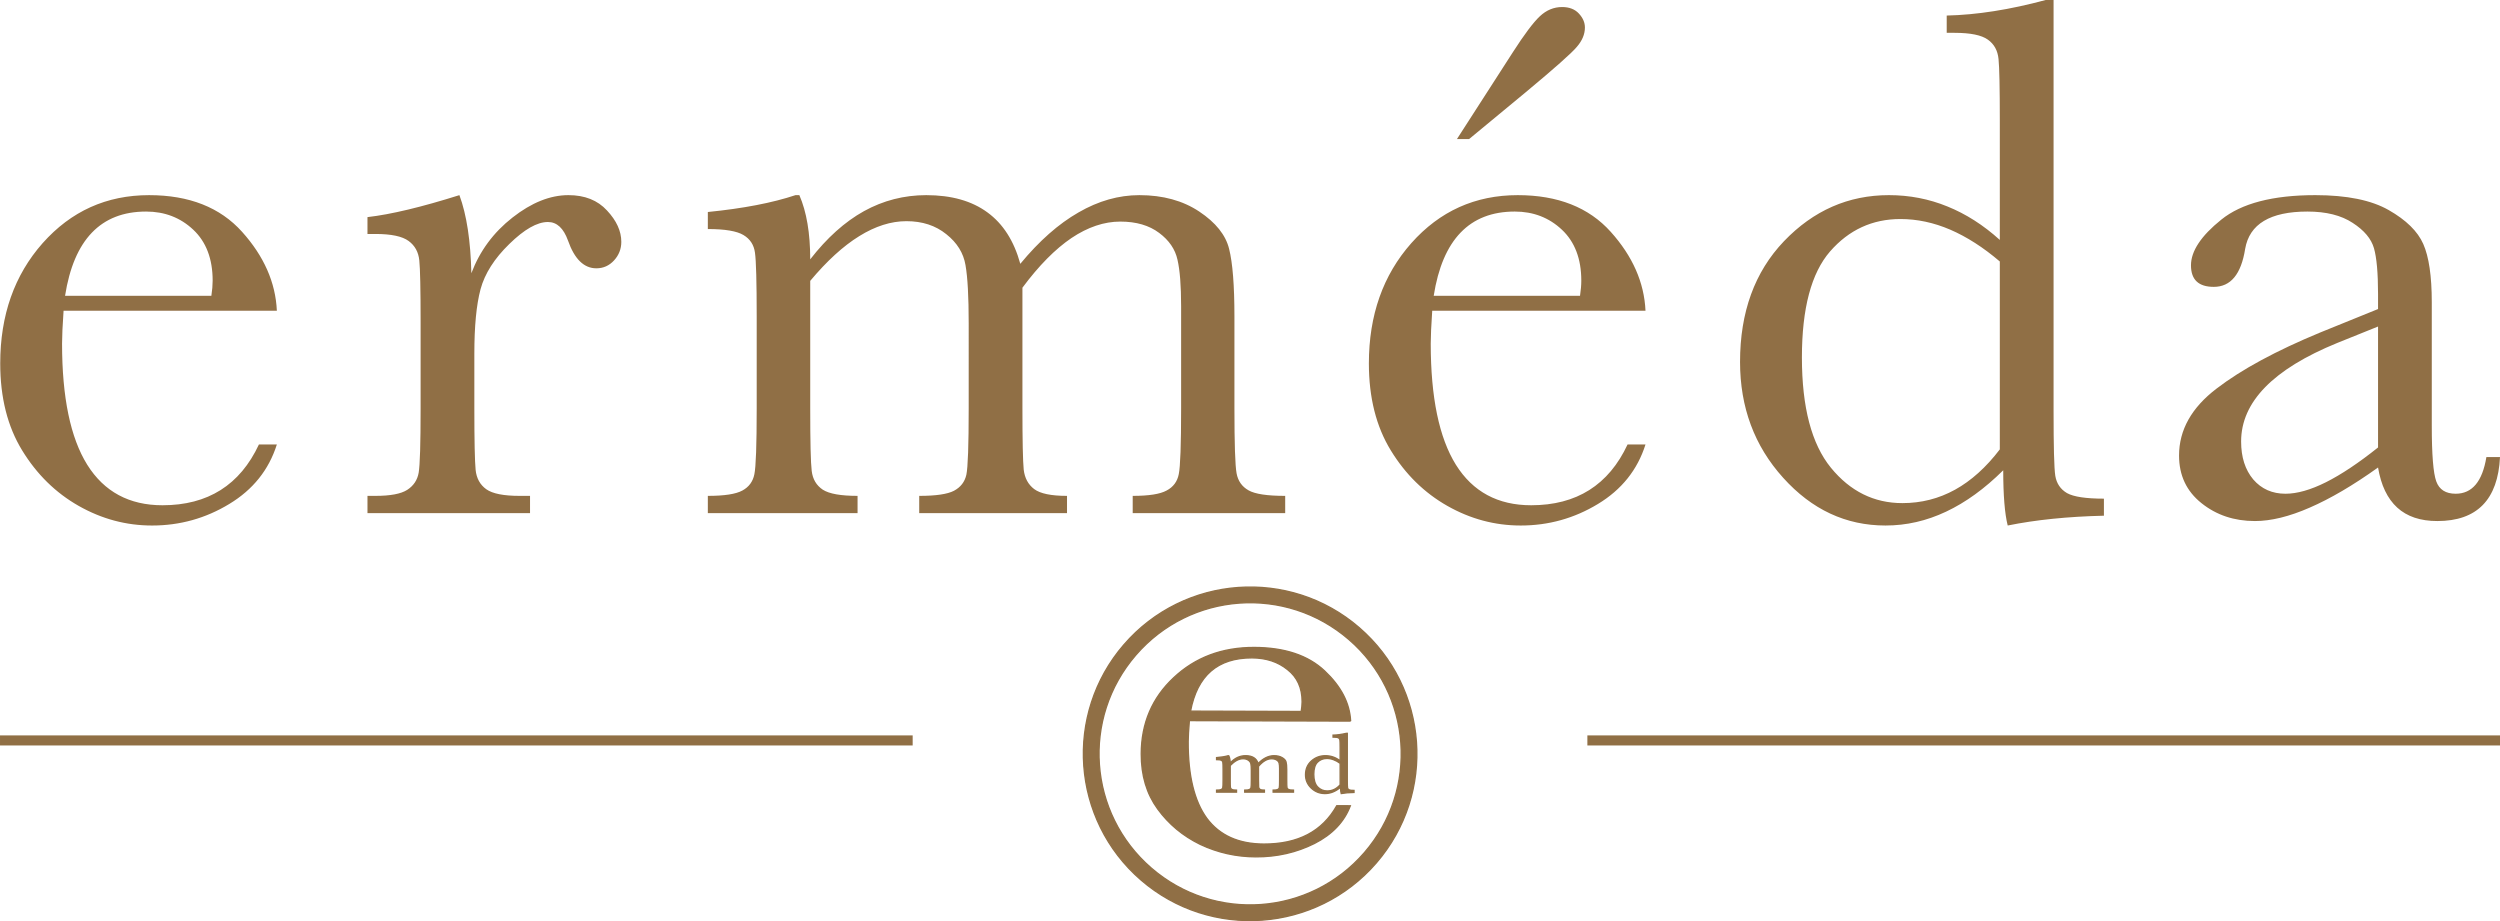 <?xml version="1.0" encoding="UTF-8" standalone="no"?>
<!-- Created with Inkscape (http://www.inkscape.org/) -->

<svg
   width="1500"
   height="552.74"
   viewBox="0 0 396.875 146.246"
   version="1.1"
   id="svg1"
   inkscape:export-filename="Logo_Lang.svg"
   inkscape:export-xdpi="600"
   inkscape:export-ydpi="600"
   sodipodi:docname="Logo_Bearbeitbar_Lang Kopie.svg"
   xmlns:inkscape="http://www.inkscape.org/namespaces/inkscape"
   xmlns:sodipodi="http://sodipodi.sourceforge.net/DTD/sodipodi-0.dtd"
   xmlns="http://www.w3.org/2000/svg"
   xmlns:svg="http://www.w3.org/2000/svg">
  <sodipodi:namedview
     id="namedview1"
     pagecolor="#ffffff"
     bordercolor="#000000"
     borderopacity="0.25"
     inkscape:showpageshadow="2"
     inkscape:pageopacity="0.0"
     inkscape:pagecheckerboard="0"
     inkscape:deskcolor="#d1d1d1"
     inkscape:document-units="mm"
     showgrid="true"
     showguides="true">
    <inkscape:grid
       id="grid16"
       units="mm"
       originx="-0.003"
       originy="-2.825"
       spacingx="0.5"
       spacingy="0.5"
       empcolor="#0099e5"
       empopacity="0.302"
       color="#0099e5"
       opacity="0.149"
       empspacing="5"
       dotted="false"
       gridanglex="30"
       gridanglez="30"
       visible="true"
       enabled="false" />
  </sodipodi:namedview>
  <defs
     id="defs1">
    <clipPath
       clipPathUnits="userSpaceOnUse"
       id="clipPath3-02">
      <path
         d="m 88.617,161.305 h 124.891 v 6.586 H 88.617 Z"
         transform="scale(1.333)"
         id="path3-4" />
    </clipPath>
    <clipPath
       clipPathUnits="userSpaceOnUse"
       id="clipPath1-8">
      <path
         d="M 0,0 H 596 V 842 H 0 Z"
         id="path1-3" />
    </clipPath>
    <clipPath
       clipPathUnits="userSpaceOnUse"
       id="clipPath9-9">
      <path
         d="m 55.965,44.477 h 400.809 v 95.801 H 55.965 Z"
         transform="scale(1.333)"
         id="path9-05" />
    </clipPath>
    <clipPath
       clipPathUnits="userSpaceOnUse"
       id="clipPath7-2">
      <path
         d="M 0,0 H 596 V 842 H 0 Z"
         id="path7-2" />
    </clipPath>
    <clipPath
       clipPathUnits="userSpaceOnUse"
       id="clipPath27-73">
      <path
         d="m 298.648,161.305 h 124.887 v 6.586 H 298.648 Z"
         transform="scale(1.333)"
         id="path27-7" />
    </clipPath>
    <clipPath
       clipPathUnits="userSpaceOnUse"
       id="clipPath25-9">
      <path
         d="M 0,0 H 596 V 842 H 0 Z"
         id="path25-02" />
    </clipPath>
  </defs>
  <g
     inkscape:label="Ebene 1"
     inkscape:groupmode="layer"
     id="layer1"
     transform="translate(-7.2355023e-4,-0.748)">
    <g
       id="g2-9"
       clip-path="url(#clipPath3-02)"
       transform="matrix(0.905,0,0,0.905,-109.792,-80.274)"
       style="stroke-width:1.757;stroke-dasharray:none">
      <path
         d="M 91.012,164.598 H 211.113"
         style="fill:none;stroke:#906f45;stroke-width:1.318;stroke-linecap:butt;stroke-linejoin:miter;stroke-miterlimit:4;stroke-dasharray:none;stroke-opacity:1"
         transform="scale(1.333)"
         clip-path="url(#clipPath1-8)"
         id="path2-9" />
    </g>
    <g
       id="g8-3"
       clip-path="url(#clipPath9-9)"
       transform="matrix(0.905,0,0,0.905,-112.499,-80.267)">
      <path
         d="m 129.688,108.047 h -28.067 c -0.137,1.953 -0.199,3.391 -0.199,4.324 0,7.074 1.101,12.391 3.312,15.941 2.227,3.559 5.532,5.333 9.907,5.333 5.964,0 10.195,-2.665 12.687,-8 h 2.36 c -1.055,3.335 -3.137,5.945 -6.262,7.832 -3.106,1.886 -6.496,2.835 -10.16,2.835 -3.411,0 -6.621,-0.863 -9.653,-2.582 -3.031,-1.718 -5.515,-4.156 -7.437,-7.296 -1.93,-3.145 -2.891,-6.961 -2.891,-11.454 0,-6.343 1.86,-11.621 5.582,-15.828 3.742,-4.211 8.406,-6.316 14.008,-6.316 5.277,0 9.352,1.613 12.238,4.828 2.875,3.199 4.407,6.664 4.575,10.383 z m -8.618,-1.965 c 0.114,-0.742 0.168,-1.41 0.168,-1.992 0,-2.875 -0.855,-5.113 -2.554,-6.707 -1.684,-1.586 -3.754,-2.387 -6.204,-2.387 -5.949,0 -9.507,3.699 -10.664,11.086 z m 34.215,-2.973 c 1.102,-2.918 2.903,-5.363 5.414,-7.328 2.508,-1.965 4.957,-2.945 7.356,-2.945 2.148,0 3.843,0.672 5.078,2.019 1.25,1.336 1.883,2.711 1.883,4.129 0,0.938 -0.325,1.754 -0.957,2.442 -0.637,0.695 -1.414,1.039 -2.329,1.039 -1.628,0 -2.875,-1.215 -3.73,-3.653 -0.586,-1.624 -1.461,-2.441 -2.641,-2.441 -1.425,0 -3.113,0.969 -5.078,2.891 -1.965,1.91 -3.23,3.894 -3.789,5.953 -0.551,2.062 -0.816,4.894 -0.816,8.504 v 7.156 c 0,4.289 0.058,6.988 0.168,8.113 0.113,1.106 0.578,1.957 1.406,2.551 0.82,0.582 2.277,0.871 4.375,0.871 h 1.379 v 2.274 h -21.391 v -2.274 h 1.039 c 1.965,0 3.356,-0.258 4.184,-0.785 0.84,-0.539 1.348,-1.297 1.516,-2.273 0.168,-0.989 0.253,-3.817 0.253,-8.477 v -11.34 c 0,-4.32 -0.058,-7.023 -0.171,-8.109 -0.11,-1.102 -0.582,-1.953 -1.403,-2.555 -0.828,-0.617 -2.285,-0.926 -4.379,-0.926 h -1.039 v -2.218 c 3.09,-0.352 7.117,-1.321 12.098,-2.891 0.957,2.582 1.473,6.008 1.574,10.273 z m 42.653,-10.273 h 0.507 c 0.953,2.187 1.43,5.012 1.43,8.449 2.191,-2.82 4.547,-4.941 7.074,-6.344 2.539,-1.402 5.278,-2.105 8.196,-2.105 3.312,0 5.992,0.758 8.054,2.273 2.055,1.5 3.496,3.754 4.321,6.766 2.484,-3.012 5.039,-5.266 7.664,-6.766 2.617,-1.515 5.285,-2.273 8,-2.273 3.101,0 5.73,0.723 7.886,2.16 2.168,1.445 3.481,3.082 3.93,4.914 0.461,1.836 0.699,4.797 0.699,8.895 v 12.07 c 0,4.68 0.094,7.535 0.281,8.559 0.184,1.011 0.711,1.761 1.575,2.246 0.855,0.492 2.468,0.73 4.824,0.73 v 2.274 h -20.067 v -2.274 c 2.114,0 3.602,-0.23 4.461,-0.703 0.879,-0.461 1.415,-1.184 1.602,-2.16 0.203,-0.969 0.309,-3.859 0.309,-8.672 v -13.418 c 0,-2.707 -0.161,-4.75 -0.477,-6.117 -0.301,-1.383 -1.109,-2.563 -2.414,-3.535 -1.313,-0.989 -3.016,-1.489 -5.109,-1.489 -2.133,0 -4.278,0.723 -6.426,2.161 -2.133,1.445 -4.289,3.621 -6.457,6.539 v 15.859 c 0,4.289 0.058,6.98 0.168,8.082 0.129,1.109 0.59,1.957 1.375,2.555 0.801,0.605 2.246,0.898 4.324,0.898 v 2.274 h -19.449 v -2.274 c 2.187,0 3.711,-0.222 4.574,-0.672 0.875,-0.465 1.418,-1.168 1.629,-2.105 0.203,-0.957 0.308,-3.875 0.308,-8.758 V 109.73 c 0,-3.535 -0.14,-6.093 -0.421,-7.687 -0.266,-1.586 -1.11,-2.949 -2.528,-4.07 -1.402,-1.137 -3.156,-1.711 -5.246,-1.711 -2.023,0 -4.094,0.656 -6.203,1.965 -2.121,1.308 -4.266,3.273 -6.457,5.89 v 16.758 c 0,4.422 0.063,7.172 0.195,8.25 0.129,1.09 0.618,1.91 1.461,2.473 0.856,0.547 2.387,0.812 4.574,0.812 v 2.274 h -19.703 v -2.274 c 2.168,0 3.684,-0.23 4.547,-0.703 0.856,-0.461 1.383,-1.176 1.574,-2.133 0.204,-0.953 0.309,-3.851 0.309,-8.699 v -12.039 c 0,-4.582 -0.078,-7.391 -0.227,-8.422 -0.132,-1.023 -0.636,-1.805 -1.515,-2.328 -0.863,-0.52 -2.426,-0.789 -4.688,-0.789 v -2.242 c 4.66,-0.465 8.504,-1.207 11.536,-2.219 z m 111.855,15.211 h -28.066 c -0.133,1.953 -0.196,3.391 -0.196,4.324 0,7.074 1.102,12.391 3.309,15.941 2.226,3.559 5.531,5.333 9.91,5.333 5.965,0 10.195,-2.665 12.684,-8 h 2.359 c -1.051,3.335 -3.137,5.945 -6.258,7.832 -3.109,1.886 -6.5,2.835 -10.16,2.835 -3.41,0 -6.625,-0.863 -9.656,-2.582 -3.031,-1.718 -5.516,-4.156 -7.438,-7.296 -1.929,-3.145 -2.89,-6.961 -2.89,-11.454 0,-6.343 1.859,-11.621 5.586,-15.828 3.738,-4.211 8.406,-6.316 14.003,-6.316 5.278,0 9.356,1.613 12.239,4.828 2.875,3.199 4.406,6.664 4.574,10.383 z m -8.617,-1.965 c 0.113,-0.742 0.168,-1.41 0.168,-1.992 0,-2.875 -0.856,-5.113 -2.555,-6.707 -1.684,-1.586 -3.754,-2.387 -6.203,-2.387 -5.949,0 -9.504,3.699 -10.664,11.086 z M 286.582,85.453 h -1.602 l 7.356,-11.422 c 1.516,-2.359 2.699,-3.937 3.562,-4.742 0.856,-0.801 1.832,-1.207 2.922,-1.207 0.953,0 1.692,0.293 2.215,0.867 0.52,0.563 0.785,1.172 0.785,1.824 0,0.887 -0.355,1.735 -1.066,2.555 -0.692,0.828 -2.93,2.809 -6.707,5.953 z M 356.418,98.73 V 83.012 c 0,-4.282 -0.055,-6.973 -0.168,-8.082 -0.109,-1.125 -0.582,-1.973 -1.402,-2.555 -0.828,-0.598 -2.289,-0.898 -4.379,-0.898 h -1.039 v -2.274 c 3.965,-0.09 8.308,-0.773 13.023,-2.047 h 1.039 v 54.055 c 0,4.703 0.07,7.551 0.227,8.562 0.168,1.008 0.679,1.766 1.543,2.274 0.875,0.488 2.496,0.73 4.855,0.73 v 2.243 c -4.758,0.113 -8.976,0.542 -12.66,1.292 -0.391,-1.558 -0.59,-3.972 -0.59,-7.269 -2.433,2.414 -4.937,4.23 -7.519,5.445 -2.571,1.215 -5.223,1.824 -7.973,1.824 -5.207,0 -9.695,-2.089 -13.473,-6.289 -3.781,-4.187 -5.668,-9.269 -5.668,-15.238 0,-6.547 1.922,-11.844 5.782,-15.887 3.875,-4.043 8.476,-6.062 13.808,-6.062 2.707,0 5.278,0.5 7.692,1.488 2.425,0.977 4.73,2.442 6.902,4.406 z m 0,2.836 c -2.172,-1.855 -4.344,-3.242 -6.512,-4.183 -2.172,-0.934 -4.363,-1.403 -6.566,-1.403 -3.692,0 -6.778,1.422 -9.262,4.266 -2.469,2.848 -3.703,7.492 -3.703,13.949 0,6.555 1.27,11.387 3.816,14.512 2.539,3.105 5.676,4.656 9.403,4.656 2.484,0 4.797,-0.586 6.933,-1.765 2.133,-1.18 4.098,-2.95 5.891,-5.305 z m 64.031,25.735 h 1.793 c -0.277,5.613 -3.031,8.422 -8.25,8.422 -2.23,0 -3.984,-0.59 -5.277,-1.77 -1.289,-1.176 -2.133,-2.933 -2.524,-5.277 -3.277,2.344 -6.273,4.101 -8.984,5.277 -2.695,1.18 -5.102,1.77 -7.211,1.77 -2.738,0 -5.082,-0.785 -7.047,-2.36 -1.965,-1.57 -2.945,-3.652 -2.945,-6.258 0,-3.367 1.641,-6.3 4.937,-8.812 3.293,-2.527 7.84,-4.981 13.641,-7.383 l 7.609,-3.086 v -1.965 c 0,-2.785 -0.183,-4.8 -0.535,-6.035 -0.359,-1.25 -1.293,-2.363 -2.808,-3.34 -1.5,-0.988 -3.477,-1.488 -5.95,-1.488 -4.902,0 -7.632,1.645 -8.195,4.914 -0.527,3.332 -1.902,4.996 -4.125,4.996 -2.008,0 -3.004,-0.941 -3.004,-2.836 0,-1.867 1.328,-3.875 3.985,-6.008 2.652,-2.144 6.781,-3.226 12.379,-3.226 4.152,0 7.367,0.66 9.656,1.965 2.301,1.312 3.816,2.801 4.547,4.461 0.742,1.672 1.121,4.226 1.121,7.664 v 16.25 c 0,3.804 0.195,6.246 0.59,7.328 0.394,1.086 1.242,1.625 2.554,1.625 2.168,0 3.516,-1.606 4.043,-4.828 z m -14.258,-17.176 -5.363,2.16 c -8.441,3.445 -12.656,7.77 -12.656,12.969 0,2.062 0.531,3.726 1.598,4.996 1.082,1.254 2.5,1.879 4.238,1.879 1.531,0 3.312,-0.504 5.332,-1.516 2.035,-1.023 4.324,-2.554 6.851,-4.574 z"
         style="fill:#906f45;fill-opacity:1;fill-rule:nonzero;stroke:none"
         transform="scale(1.333)"
         clip-path="url(#clipPath7-2)"
         id="path8-9" />
    </g>
    <g
       id="g26-6"
       clip-path="url(#clipPath27-73)"
       transform="matrix(0.905,0,0,0.905,-111.171,-80.274)"
       style="stroke-width:1.757;stroke-dasharray:none">
      <path
         d="M 301.043,164.598 H 421.141"
         style="fill:none;stroke:#906f45;stroke-width:1.318;stroke-linecap:butt;stroke-linejoin:miter;stroke-miterlimit:4;stroke-dasharray:none;stroke-opacity:1"
         transform="scale(1.333)"
         clip-path="url(#clipPath25-9)"
         id="path26-2" />
    </g>
    <path
       id="text7-5-4-6"
       style="font-size:4.383px;line-height:0;font-family:Baskerville;-inkscape-font-specification:Baskerville;letter-spacing:0.269px;word-spacing:0px;fill:#906f45;stroke:#906f45;stroke-width:0.215;paint-order:stroke fill markers"
       d="m 194.982,120.717 h 0.079 q 0.229,0.455 0.229,1.167 0.529,-0.583 1.137,-0.875 0.616,-0.292 1.318,-0.292 0.797,0 1.295,0.312 0.497,0.312 0.695,0.936 0.6,-0.624 1.232,-0.936 0.632,-0.312 1.287,-0.312 0.75,0 1.271,0.299 0.521,0.299 0.632,0.678 0.111,0.38 0.111,1.228 v 1.669 q 0,0.97 0.039,1.18 0.047,0.21 0.253,0.312 0.213,0.102 0.782,0.102 v 0.312 h -3.229 v -0.312 q 0.513,0 0.718,-0.095 0.213,-0.102 0.261,-0.299 0.047,-0.203 0.047,-1.201 v -1.852 q 0,-0.563 -0.079,-0.848 -0.071,-0.285 -0.387,-0.488 -0.316,-0.203 -0.821,-0.203 -0.513,0 -1.034,0.299 -0.513,0.299 -1.034,0.902 v 2.191 q 0,0.889 0.024,1.119 0.032,0.224 0.221,0.353 0.197,0.122 0.695,0.122 v 0.312 h -3.126 v -0.312 q 0.529,0 0.734,-0.095 0.213,-0.095 0.261,-0.292 0.055,-0.197 0.055,-1.208 v -1.54 q 0,-0.733 -0.071,-1.058 -0.063,-0.332 -0.403,-0.563 -0.339,-0.237 -0.845,-0.237 -0.489,0 -1.003,0.272 -0.505,0.272 -1.034,0.814 v 2.314 q 0,0.916 0.032,1.14 0.032,0.224 0.237,0.339 0.205,0.115 0.734,0.115 v 0.312 h -3.166 v -0.312 q 0.521,0 0.726,-0.095 0.213,-0.102 0.261,-0.299 0.047,-0.197 0.047,-1.201 v -1.662 q 0,-0.95 -0.039,-1.16 -0.032,-0.217 -0.245,-0.326 -0.205,-0.108 -0.75,-0.108 v -0.312 q 1.121,-0.095 1.855,-0.305 z m 17.766,0.814 v -2.171 q 0,-0.889 -0.032,-1.119 -0.024,-0.231 -0.221,-0.353 -0.197,-0.122 -0.703,-0.122 h -0.166 v -0.312 q 0.955,-0.021 2.092,-0.285 h 0.166 v 7.47 q 0,0.97 0.039,1.18 0.039,0.21 0.245,0.312 0.213,0.102 0.782,0.102 v 0.312 q -1.145,0.021 -2.037,0.176 -0.095,-0.319 -0.095,-1.004 -0.584,0.502 -1.208,0.753 -0.616,0.251 -1.279,0.251 -1.255,0 -2.171,-0.868 -0.908,-0.868 -0.908,-2.103 0,-1.357 0.932,-2.191 0.931,-0.841 2.218,-0.841 0.655,0 1.239,0.203 0.584,0.203 1.105,0.611 z m 0,0.394 q -0.521,-0.387 -1.05,-0.577 -0.521,-0.197 -1.05,-0.197 -0.892,0 -1.492,0.59 -0.592,0.59 -0.592,1.927 0,1.357 0.608,2.001 0.616,0.645 1.516,0.645 0.6,0 1.113,-0.244 0.513,-0.244 0.947,-0.733 z m 1.663,-6.704 -25.598,-0.077 q -0.187,2.215 -0.191,3.304 -0.028,8.111 2.962,12.214 3.035,4.065 9.042,4.083 8.159,0.024 11.587,-6.086 l 2.152,0.007 q -1.448,3.826 -5.714,5.991 -4.266,2.128 -9.287,2.113 -4.662,-0.013 -8.825,-1.979 -4.118,-2.003 -6.75,-5.616 -2.633,-3.613 -2.615,-8.758 0.025,-7.285 5.152,-12.077 5.127,-4.829 12.793,-4.806 7.218,0.021 11.15,3.714 3.933,3.692 4.142,7.974 z m -7.84,-1.526 q 0.137,-0.863 0.14,-1.539 0.011,-3.305 -2.314,-5.114 -2.28,-1.847 -5.642,-1.857 -8.159,-0.024 -9.757,8.458 z m -28.143,-10.601 c 9.556,-11.05 26.299,-12.259 37.349,-2.703 11.05,9.556 12.263,26.294 2.708,37.343 -9.556,11.05 -26.298,12.268 -37.348,2.713 -11.05,-9.556 -12.264,-26.303 -2.708,-37.353 z m 1.889,1.634 c -8.674,10.031 -7.578,25.155 2.453,33.83 10.031,8.674 25.155,7.578 33.83,-2.453 8.674,-10.031 7.578,-25.155 -2.453,-33.83 -10.031,-8.674 -25.155,-7.578 -33.83,2.453 z" />
  </g>
</svg>
